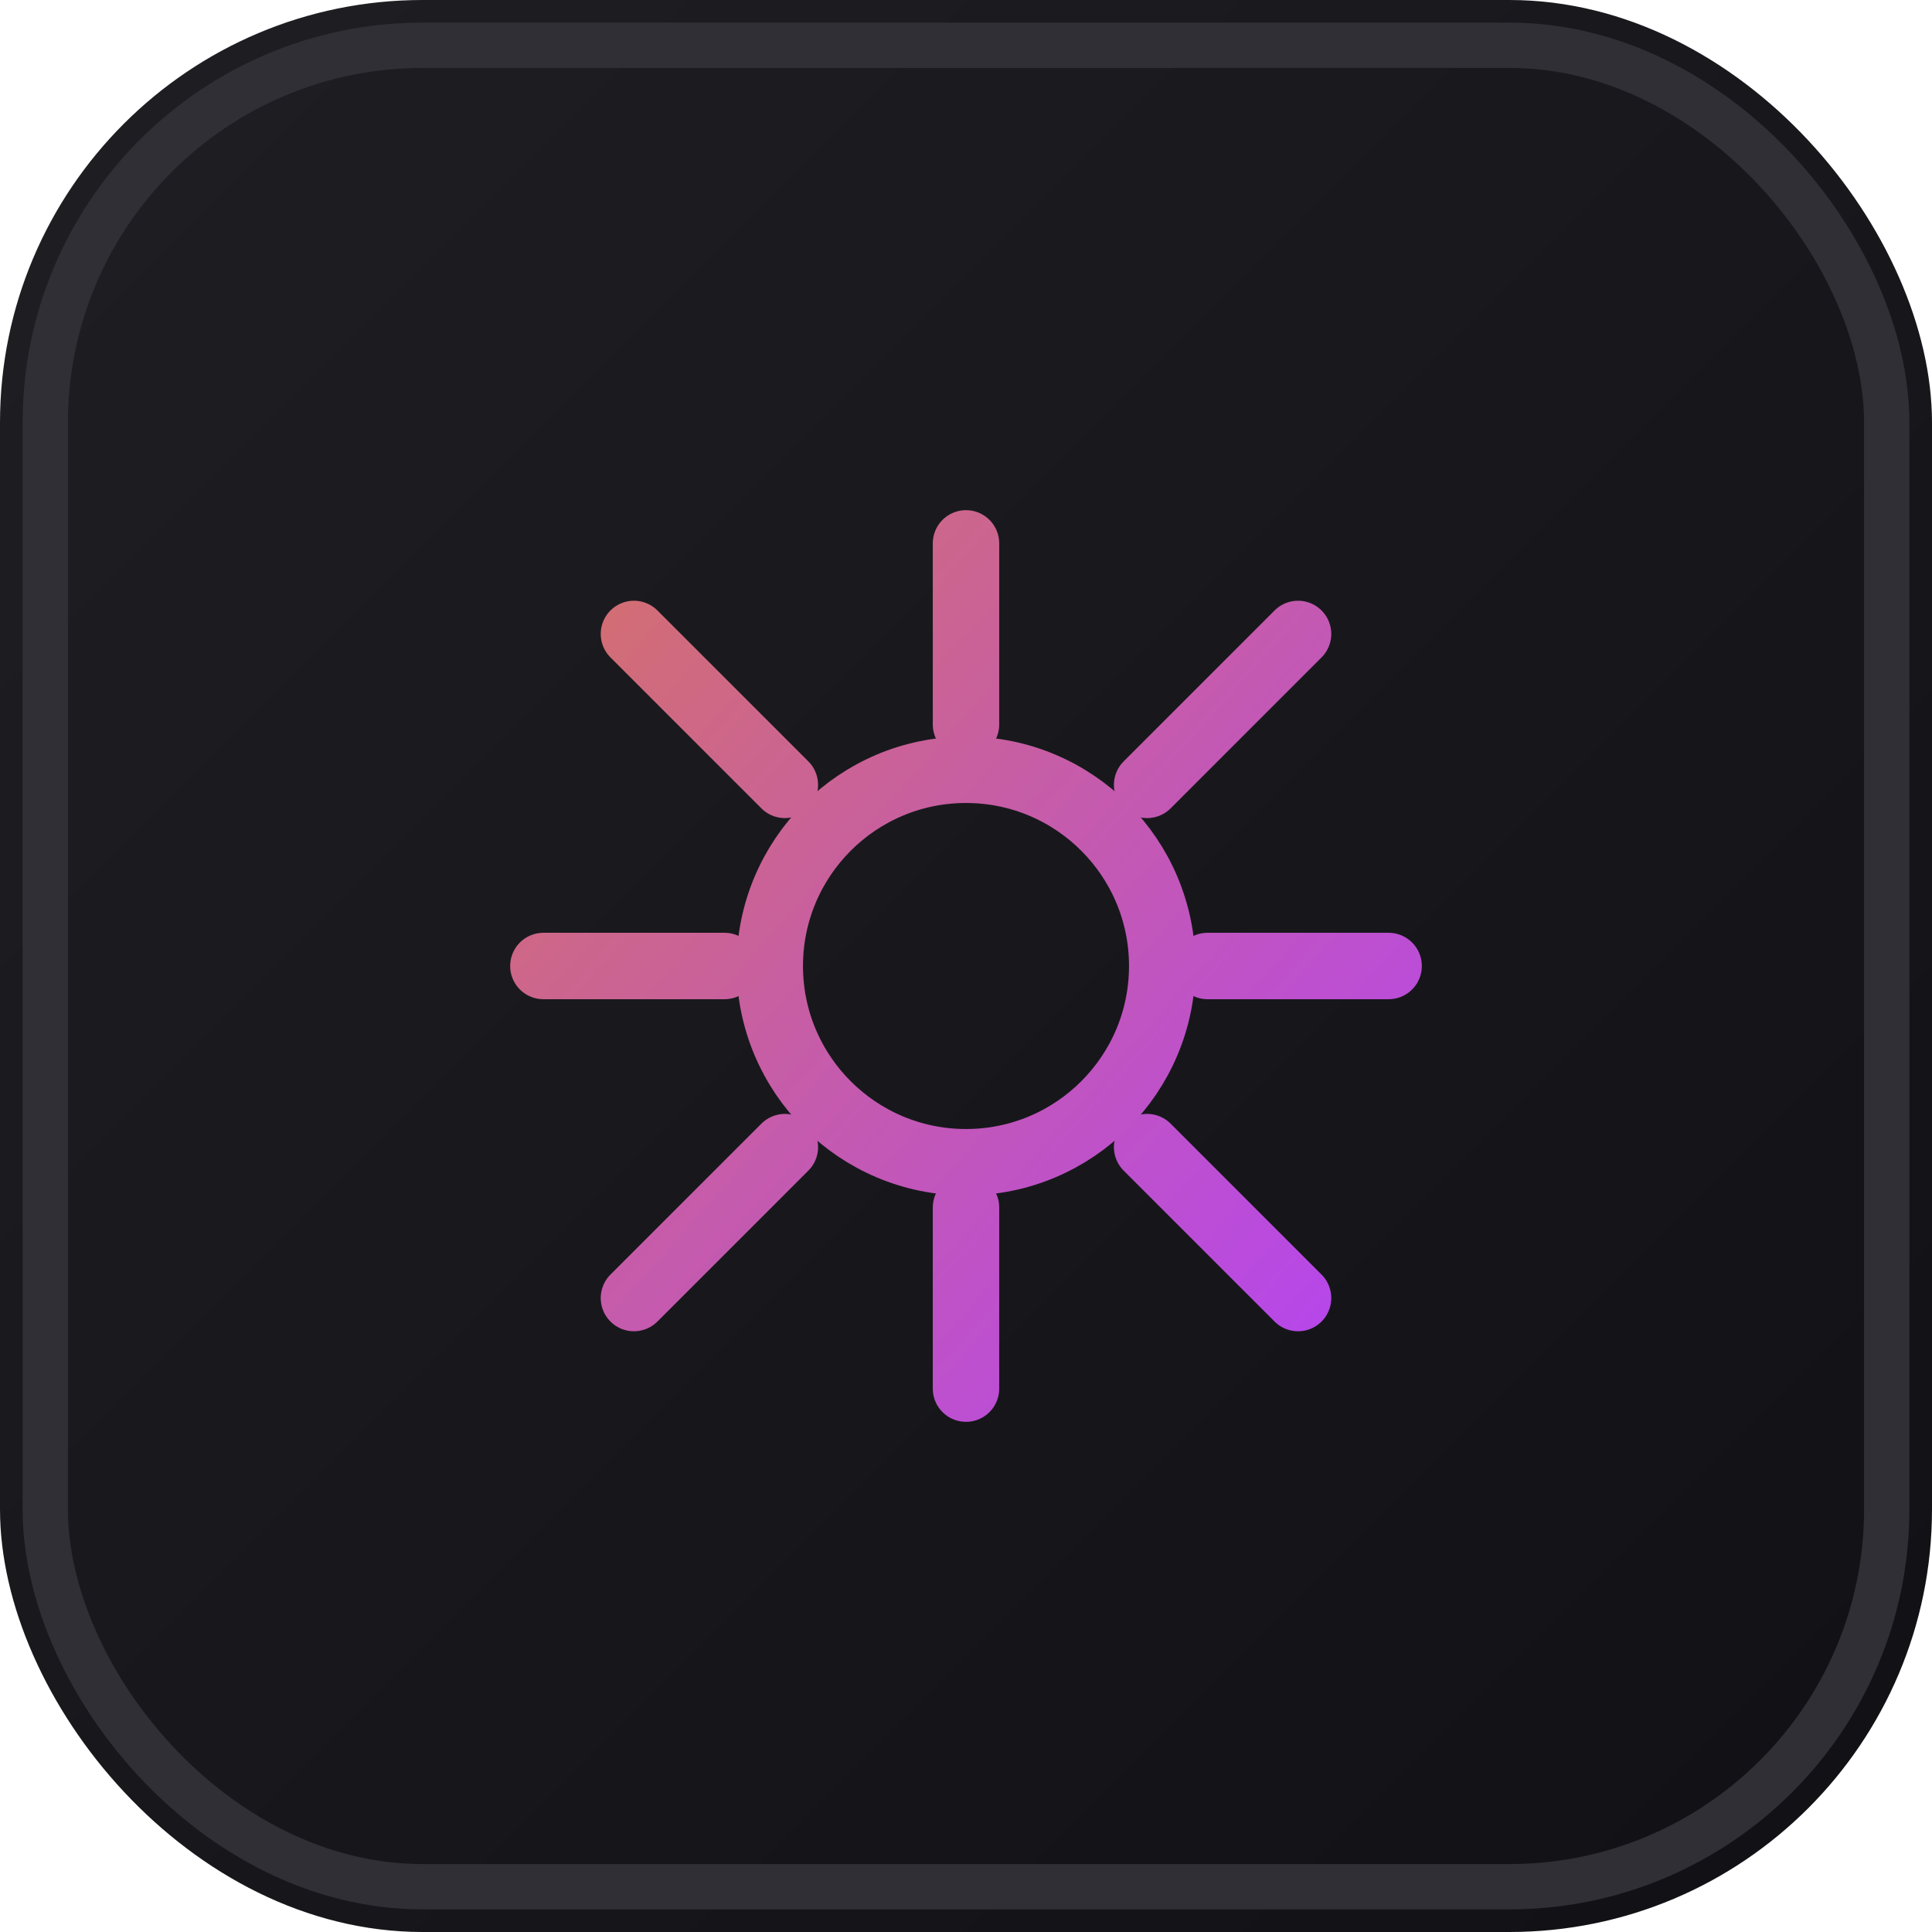 <svg xmlns="http://www.w3.org/2000/svg" viewBox="0 0 64 64" fill="none">
  <defs>
    <linearGradient id="bg" x1="0" y1="0" x2="64" y2="64" gradientUnits="userSpaceOnUse">
      <stop stop-color="#1f1f23" />
      <stop offset="1" stop-color="#111115" />
    </linearGradient>
    <linearGradient id="accent" x1="16" y1="12" x2="52" y2="44" gradientUnits="userSpaceOnUse">
      <stop stop-color="#d97757" />
      <stop offset="1" stop-color="#b240ff" />
    </linearGradient>
</defs>
  <rect width="64" height="64" rx="14" fill="url(#bg)" />
  <rect x="1.5" y="1.5" width="61" height="61" rx="12.5" stroke="#2f2f35" stroke-width="1.5" />

<g stroke="url(#accent)" stroke-width="2.2" stroke-linecap="round" stroke-linejoin="round" fill="none">
<path d="M32 18v6" />
    <path d="M32 40v6" />
    <path d="M18 32h6" />
    <path d="M40 32h6" />
    <path d="M21 21 26 26" />
    <path d="M38 38 43 43" />
    <path d="M43 21 38 26" />
    <path d="M26 38 21 43" />
    <circle cx="32" cy="32" r="6.5" />
  </g>
</svg>
